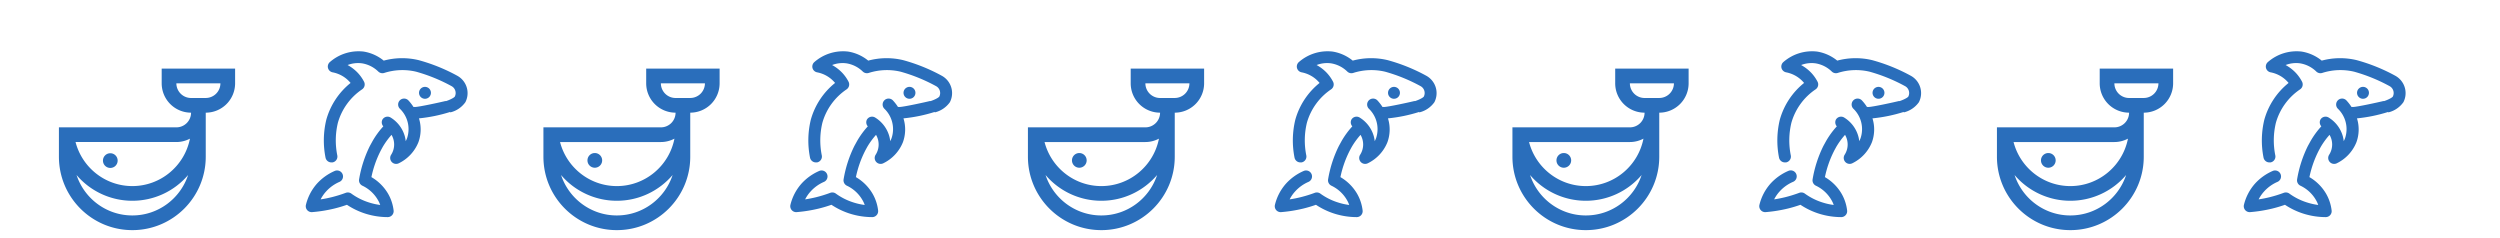 <svg viewBox="0 0 420 40" fill="none" xmlns="http://www.w3.org/2000/svg"><path d="M27.163 11.528v2.468a4.932 4.932 0 0 0 4.935 4.932 2.467 2.467 0 0 1-2.467 2.467H9.898v4.933c0 6.81 5.522 12.333 12.333 12.333 6.81 0 12.334-5.522 12.334-12.333v-7.4a4.933 4.933 0 0 0 4.933-4.933v-2.467H27.164Zm-4.932 24.667c-4.367 0-8.074-2.855-9.37-6.793a12.3 12.3 0 0 0 9.37 4.326 12.3 12.3 0 0 0 9.371-4.326c-1.296 3.938-5.003 6.793-9.37 6.793Zm0-4.934c-4.587 0-8.442-3.152-9.54-7.4h16.94a4.9 4.9 0 0 0 2.28-.568c-.888 4.534-4.889 7.968-9.68 7.968Zm12.334-14.8-2.468.002a2.47 2.47 0 0 1-2.467-2.467l7.401-.001a2.469 2.469 0 0 1-2.466 2.466Z" fill="#2A6EBB"/><path d="M19.765 26.944a1.234 1.234 0 1 1-2.467 0 1.234 1.234 0 0 1 2.467 0Zm57.092-14.199a29.742 29.742 0 0 0-6.52-2.64 11.85 11.85 0 0 0-5.87.08 7.15 7.15 0 0 0-3.37-1.52 7.32 7.32 0 0 0-5.7 1.78 1 1 0 0 0-.29 1 1 1 0 0 0 .79.71 5.16 5.16 0 0 1 3 1.78 12.09 12.09 0 0 0-4.07 6.15 14.8 14.8 0 0 0-.14 6.39 1 1 0 0 0 1 .81h.18a.999.999 0 0 0 .8-1.17 12.69 12.69 0 0 1 .1-5.5 10.09 10.09 0 0 1 4.06-5.6 1 1 0 0 0 .32-1.31 6.567 6.567 0 0 0-1.15-1.58 6.998 6.998 0 0 0-1.6-1.2 4.89 4.89 0 0 1 2.45-.28 5.06 5.06 0 0 1 2.7 1.37 1 1 0 0 0 1 .24 10 10 0 0 1 5.36-.21c2.087.583 4.1 1.405 6 2.45a1.32 1.32 0 0 1 .49 1.75s-.26.32-1.42.73h-.15c-.67.17-4.44 1-5.14 1a.81.81 0 0 0-.22 0 7.508 7.508 0 0 0-.86-1.11 1 1 0 1 0-1.44 1.39 4.77 4.77 0 0 1 1.23 4.93c-.066.182-.147.36-.24.53a4.705 4.705 0 0 0-.14-.79 5.41 5.41 0 0 0-2.39-3.18 1 1 0 0 0-1.37.33 1 1 0 0 0 .14 1.15c-.693.758-1.3 1.59-1.81 2.48l-.44.8a20.002 20.002 0 0 0-1.82 5.63 1 1 0 0 0 .57 1.07 5.92 5.92 0 0 1 2.59 2.39c.158.266.288.547.39.84a10.53 10.53 0 0 1-1.85-.41 10.252 10.252 0 0 1-3-1.5 1 1 0 0 0-.94-.13 22 22 0 0 1-2.35.73c-.62.15-1.24.28-1.87.37a6 6 0 0 1 .91-1.32 6.53 6.53 0 0 1 2.28-1.63 1.002 1.002 0 0 0-.79-1.84 8.7 8.7 0 0 0-3 2.13 8.32 8.32 0 0 0-1.87 3.57 1 1 0 0 0 .21.89 1 1 0 0 0 .84.34 23.892 23.892 0 0 0 3.77-.61c.69-.17 1.39-.38 2.07-.62a12.32 12.32 0 0 0 3.11 1.49c1.21.382 2.47.578 3.74.58a1 1 0 0 0 .99-1.12 7.35 7.35 0 0 0-.9-2.76 7.76 7.76 0 0 0-2.83-2.84 17.47 17.47 0 0 1 1.51-4.34c.12-.24.25-.47.38-.71.427-.732.926-1.418 1.49-2.05a3.2 3.2 0 0 1-.07 3.35 1 1 0 0 0 .1 1.2 1 1 0 0 0 1.18.23 6.7 6.7 0 0 0 3.31-3.55 6.29 6.29 0 0 0 .09-4 25.657 25.657 0 0 0 5.25-1.08v.08a4.35 4.35 0 0 0 2.55-1.72 3.33 3.33 0 0 0-1.33-4.42Z" fill="#2A6EBB"/><path d="M72.397 15.595a1 1 0 1 0-2 0 1 1 0 0 0 2 0Zm36.163-4.067v2.468a4.932 4.932 0 0 0 4.935 4.932 2.467 2.467 0 0 1-2.467 2.467H91.295v4.933c0 6.81 5.522 12.333 12.333 12.333 6.81 0 12.334-5.522 12.334-12.333v-7.4a4.934 4.934 0 0 0 4.933-4.933v-2.467H108.56Zm-4.932 24.667c-4.367 0-8.074-2.855-9.37-6.793a12.3 12.3 0 0 0 9.37 4.326c3.753 0 7.109-1.683 9.371-4.326-1.296 3.938-5.004 6.793-9.371 6.793Zm0-4.934c-4.587 0-8.443-3.152-9.541-7.4h16.941c.823 0 1.596-.21 2.279-.568-.888 4.534-4.888 7.968-9.679 7.968Zm12.334-14.8-2.468.002a2.47 2.47 0 0 1-2.467-2.467l7.401-.001a2.47 2.47 0 0 1-2.466 2.466Z" fill="#2A6EBB"/><path d="M101.162 26.944a1.234 1.234 0 1 1-2.468 0 1.234 1.234 0 0 1 2.468 0Zm57.091-14.199a29.74 29.74 0 0 0-6.52-2.64 11.85 11.85 0 0 0-5.87.08 7.148 7.148 0 0 0-3.37-1.52 7.322 7.322 0 0 0-5.7 1.78 1.002 1.002 0 0 0-.29 1 1 1 0 0 0 .79.71 5.157 5.157 0 0 1 3 1.78 12.09 12.09 0 0 0-4.07 6.15 14.813 14.813 0 0 0-.14 6.39 1.002 1.002 0 0 0 1 .81h.18a1.003 1.003 0 0 0 .797-.78.99.99 0 0 0 .003-.39 12.694 12.694 0 0 1 .1-5.5 10.088 10.088 0 0 1 4.06-5.6 1 1 0 0 0 .32-1.31 6.557 6.557 0 0 0-1.15-1.58 6.996 6.996 0 0 0-1.6-1.2 4.891 4.891 0 0 1 2.45-.28 5.06 5.06 0 0 1 2.7 1.37 1.005 1.005 0 0 0 1 .24 10 10 0 0 1 5.36-.21 28.189 28.189 0 0 1 6 2.45 1.32 1.32 0 0 1 .49 1.75s-.26.32-1.42.73h-.15c-.67.17-4.44 1-5.14 1a.81.81 0 0 0-.22 0 7.461 7.461 0 0 0-.86-1.11 1 1 0 1 0-1.44 1.39 4.763 4.763 0 0 1 1.23 4.93 3.68 3.68 0 0 1-.24.53 4.705 4.705 0 0 0-.14-.79 5.409 5.409 0 0 0-2.39-3.18 1 1 0 0 0-1.37.33 1 1 0 0 0 .14 1.15 14.043 14.043 0 0 0-1.81 2.48l-.44.8a20.008 20.008 0 0 0-1.82 5.63 1.002 1.002 0 0 0 .57 1.07 5.916 5.916 0 0 1 2.59 2.39c.158.266.289.547.39.84a10.522 10.522 0 0 1-1.85-.41 10.26 10.26 0 0 1-3-1.5.995.995 0 0 0-.94-.13c-.769.287-1.553.53-2.35.73-.62.15-1.24.28-1.87.37a5.99 5.99 0 0 1 .91-1.32 6.529 6.529 0 0 1 2.28-1.63 1.002 1.002 0 0 0-.79-1.84 8.706 8.706 0 0 0-3 2.13 8.332 8.332 0 0 0-1.87 3.57.998.998 0 0 0 .589 1.16 1 1 0 0 0 .461.07 23.883 23.883 0 0 0 3.77-.61c.69-.17 1.39-.38 2.07-.62.962.64 2.009 1.141 3.11 1.49 1.21.382 2.471.578 3.74.58a1.001 1.001 0 0 0 .953-.705.99.99 0 0 0 .037-.415 7.332 7.332 0 0 0-.9-2.76 7.757 7.757 0 0 0-2.83-2.84c.31-1.507.818-2.966 1.51-4.34.12-.24.25-.47.38-.71a12.68 12.68 0 0 1 1.49-2.05 3.204 3.204 0 0 1-.07 3.35 1 1 0 0 0 .1 1.2 1 1 0 0 0 1.18.23 6.702 6.702 0 0 0 3.31-3.55 6.288 6.288 0 0 0 .09-4 25.648 25.648 0 0 0 5.25-1.08v.08a4.35 4.35 0 0 0 2.55-1.72 3.326 3.326 0 0 0-1.33-4.42Z" fill="#2A6EBB"/><path d="M153.793 15.595a.998.998 0 0 0-1.555-.832 1 1 0 1 0 1.555.832Zm36.164-4.067v2.468a4.932 4.932 0 0 0 4.934 4.932 2.466 2.466 0 0 1-2.466 2.467h-19.734v4.933c0 6.81 5.523 12.333 12.334 12.333 6.809 0 12.333-5.522 12.333-12.333v-7.4a4.933 4.933 0 0 0 4.933-4.933v-2.467h-12.334Zm-4.932 24.667c-4.367 0-8.075-2.855-9.371-6.793a12.3 12.3 0 0 0 9.371 4.326c3.753 0 7.108-1.683 9.37-4.326-1.296 3.938-5.003 6.793-9.37 6.793Zm0-4.934c-4.588 0-8.443-3.152-9.542-7.4h16.942c.822 0 1.595-.21 2.278-.568-.887 4.534-4.887 7.968-9.678 7.968Zm12.333-14.8-2.468.002a2.47 2.47 0 0 1-2.466-2.467l7.401-.001a2.47 2.47 0 0 1-2.467 2.466Z" fill="#2A6EBB"/><path d="M182.558 26.944a1.233 1.233 0 1 1-2.466.002 1.233 1.233 0 0 1 2.466-.003Zm57.092-14.199a29.74 29.74 0 0 0-6.52-2.64 11.85 11.85 0 0 0-5.87.08 7.152 7.152 0 0 0-3.37-1.52 7.32 7.32 0 0 0-5.7 1.78 1.004 1.004 0 0 0-.29 1 1 1 0 0 0 .79.71 5.16 5.16 0 0 1 3 1.78 12.09 12.09 0 0 0-4.07 6.15 14.798 14.798 0 0 0-.14 6.39 1 1 0 0 0 1 .81h.18a.999.999 0 0 0 .8-1.17 12.694 12.694 0 0 1 .1-5.5 10.088 10.088 0 0 1 4.06-5.6 1 1 0 0 0 .32-1.31 6.583 6.583 0 0 0-1.15-1.58 6.996 6.996 0 0 0-1.6-1.2 4.89 4.89 0 0 1 2.45-.28 5.06 5.06 0 0 1 2.7 1.37.995.995 0 0 0 1 .24 10 10 0 0 1 5.36-.21 28.21 28.21 0 0 1 6 2.45 1.32 1.32 0 0 1 .49 1.75s-.26.32-1.42.73h-.15c-.67.17-4.44 1-5.14 1a.81.81 0 0 0-.22 0 7.528 7.528 0 0 0-.86-1.11 1.002 1.002 0 0 0-1.721.677c-.004.265.096.522.281.713a4.77 4.77 0 0 1 1.23 4.93 3.68 3.68 0 0 1-.24.53 4.705 4.705 0 0 0-.14-.79 5.413 5.413 0 0 0-2.39-3.18 1 1 0 0 0-1.37.33 1 1 0 0 0 .14 1.15c-.693.758-1.3 1.59-1.81 2.48l-.44.8a19.976 19.976 0 0 0-1.82 5.63 1.001 1.001 0 0 0 .57 1.07 5.922 5.922 0 0 1 2.59 2.39c.158.266.289.547.39.84a10.522 10.522 0 0 1-1.85-.41 10.248 10.248 0 0 1-3-1.5 1.004 1.004 0 0 0-.94-.13c-.769.287-1.554.53-2.35.73-.62.15-1.24.28-1.87.37a5.99 5.99 0 0 1 .91-1.32 6.529 6.529 0 0 1 2.28-1.63 1.002 1.002 0 0 0-.79-1.84 8.696 8.696 0 0 0-3 2.13 8.31 8.31 0 0 0-1.87 3.57 1.01 1.01 0 0 0-.003.47c.037.155.11.299.213.42a.996.996 0 0 0 .84.34 23.902 23.902 0 0 0 3.77-.61c.69-.17 1.39-.38 2.07-.62a12.32 12.32 0 0 0 3.11 1.49c1.21.382 2.471.578 3.74.58a.997.997 0 0 0 .99-1.12 7.367 7.367 0 0 0-.9-2.76 7.757 7.757 0 0 0-2.83-2.84c.31-1.507.818-2.966 1.51-4.34.12-.24.25-.47.38-.71a12.68 12.68 0 0 1 1.49-2.05 3.197 3.197 0 0 1-.07 3.35 1 1 0 0 0 .1 1.2 1 1 0 0 0 1.18.23 6.702 6.702 0 0 0 3.31-3.55 6.295 6.295 0 0 0 .09-4 25.662 25.662 0 0 0 5.25-1.08v.08a4.35 4.35 0 0 0 2.55-1.72 3.331 3.331 0 0 0-1.33-4.42Z" fill="#2A6EBB"/><path d="M235.19 15.595a1.002 1.002 0 0 0-1-1 1.002 1.002 0 0 0-.981 1.195 1.002 1.002 0 0 0 1.364.729 1.003 1.003 0 0 0 .617-.924Zm36.163-4.067v2.468a4.933 4.933 0 0 0 4.935 4.932 2.467 2.467 0 0 1-2.467 2.467h-19.733v4.933c0 6.81 5.522 12.333 12.333 12.333 6.81 0 12.334-5.522 12.334-12.333v-7.4a4.934 4.934 0 0 0 4.933-4.933v-2.467h-12.335Zm-4.932 24.667c-4.367 0-8.074-2.855-9.37-6.793a12.3 12.3 0 0 0 9.37 4.326 12.3 12.3 0 0 0 9.371-4.326c-1.296 3.938-5.003 6.793-9.371 6.793Zm0-4.934c-4.587 0-8.442-3.152-9.541-7.4h16.941c.823 0 1.596-.21 2.279-.568-.888 4.534-4.888 7.968-9.679 7.968Zm12.334-14.8-2.468.002a2.47 2.47 0 0 1-2.467-2.467l7.401-.001a2.469 2.469 0 0 1-2.466 2.466Z" fill="#2A6EBB"/><path d="M263.955 26.944a1.234 1.234 0 1 1-2.468 0 1.234 1.234 0 0 1 2.468 0Zm57.091-14.199a29.72 29.72 0 0 0-6.52-2.64 11.85 11.85 0 0 0-5.87.08 7.143 7.143 0 0 0-3.37-1.52 7.317 7.317 0 0 0-5.7 1.78 1.002 1.002 0 0 0-.29 1 1.008 1.008 0 0 0 .79.71 5.157 5.157 0 0 1 3 1.78 12.09 12.09 0 0 0-4.07 6.15 14.813 14.813 0 0 0-.14 6.39 1.002 1.002 0 0 0 1 .81h.18a1.003 1.003 0 0 0 .797-.78.99.99 0 0 0 .003-.39 12.694 12.694 0 0 1 .1-5.5 10.098 10.098 0 0 1 4.06-5.6.996.996 0 0 0 .32-1.31 6.557 6.557 0 0 0-1.15-1.58 6.996 6.996 0 0 0-1.6-1.2 4.891 4.891 0 0 1 2.45-.28 5.06 5.06 0 0 1 2.7 1.37 1.005 1.005 0 0 0 1 .24 10 10 0 0 1 5.36-.21 28.189 28.189 0 0 1 6 2.45 1.322 1.322 0 0 1 .49 1.75s-.26.32-1.42.73h-.15c-.67.17-4.44 1-5.14 1a.81.81 0 0 0-.22 0 7.461 7.461 0 0 0-.86-1.11 1 1 0 1 0-1.44 1.39 4.763 4.763 0 0 1 1.23 4.93 3.68 3.68 0 0 1-.24.53 4.606 4.606 0 0 0-.14-.79 5.405 5.405 0 0 0-2.39-3.18 1 1 0 0 0-1.37.33 1.007 1.007 0 0 0 .14 1.15 14.043 14.043 0 0 0-1.81 2.48l-.44.8a20.04 20.04 0 0 0-1.82 5.63 1.002 1.002 0 0 0 .57 1.07 5.916 5.916 0 0 1 2.59 2.39c.159.266.289.547.39.84a10.562 10.562 0 0 1-1.85-.41 10.26 10.26 0 0 1-3-1.5.995.995 0 0 0-.94-.13c-.769.287-1.553.53-2.35.73-.62.15-1.24.28-1.87.37a5.99 5.99 0 0 1 .91-1.32 6.529 6.529 0 0 1 2.28-1.63.99.99 0 0 0 .535-.55 1.006 1.006 0 0 0-.942-1.372c-.132.002-.262.03-.383.082a8.706 8.706 0 0 0-3 2.13 8.332 8.332 0 0 0-1.87 3.57.998.998 0 0 0 .59 1.16c.146.06.304.083.46.07a23.883 23.883 0 0 0 3.77-.61c.69-.17 1.39-.38 2.07-.62.962.64 2.009 1.141 3.11 1.49 1.21.382 2.472.578 3.74.58a1.001 1.001 0 0 0 .954-.705.99.99 0 0 0 .036-.415 7.332 7.332 0 0 0-.9-2.76 7.757 7.757 0 0 0-2.83-2.84c.31-1.507.818-2.966 1.51-4.34.12-.24.25-.47.38-.71a12.74 12.74 0 0 1 1.49-2.05 3.195 3.195 0 0 1-.07 3.35 1 1 0 0 0 1.28 1.43 6.694 6.694 0 0 0 3.31-3.55 6.281 6.281 0 0 0 .09-4 25.648 25.648 0 0 0 5.25-1.08v.08a4.347 4.347 0 0 0 2.55-1.72 3.326 3.326 0 0 0-1.33-4.42Z" fill="#2A6EBB"/><path d="M316.586 15.595a1.002 1.002 0 0 0-1-1 .999.999 0 1 0 1 1Zm36.164-4.067v2.468a4.932 4.932 0 0 0 4.935 4.932 2.467 2.467 0 0 1-2.467 2.467h-19.733v4.933c0 6.81 5.522 12.333 12.333 12.333 6.81 0 12.333-5.522 12.333-12.333v-7.4a4.934 4.934 0 0 0 4.934-4.933v-2.467H352.75Zm-4.932 24.667c-4.367 0-8.074-2.855-9.37-6.793a12.297 12.297 0 0 0 9.37 4.326 12.3 12.3 0 0 0 9.37-4.326c-1.296 3.938-5.003 6.793-9.37 6.793Zm0-4.934c-4.587 0-8.443-3.152-9.541-7.4h16.941c.823 0 1.596-.21 2.279-.568-.888 4.534-4.888 7.968-9.679 7.968Zm12.333-14.8-2.467.002a2.47 2.47 0 0 1-2.467-2.467l7.401-.001a2.47 2.47 0 0 1-2.467 2.466Z" fill="#2A6EBB"/><path d="M345.351 26.944a1.233 1.233 0 1 1-2.466.002 1.233 1.233 0 0 1 2.466-.003Zm57.092-14.199a29.74 29.74 0 0 0-6.52-2.64 11.85 11.85 0 0 0-5.87.08 7.152 7.152 0 0 0-3.37-1.52 7.32 7.32 0 0 0-5.7 1.78 1.002 1.002 0 0 0-.29 1 1 1 0 0 0 .79.71 5.16 5.16 0 0 1 3 1.78 12.09 12.09 0 0 0-4.07 6.15 14.798 14.798 0 0 0-.14 6.39 1.002 1.002 0 0 0 1 .81h.18a.992.992 0 0 0 .643-.42.99.99 0 0 0 .157-.751 12.694 12.694 0 0 1 .1-5.5 10.088 10.088 0 0 1 4.06-5.6 1 1 0 0 0 .32-1.31 6.557 6.557 0 0 0-1.15-1.58 6.996 6.996 0 0 0-1.6-1.2 4.89 4.89 0 0 1 2.45-.28 5.06 5.06 0 0 1 2.7 1.37 1 1 0 0 0 1 .24 10 10 0 0 1 5.36-.21 28.189 28.189 0 0 1 6 2.45 1.32 1.32 0 0 1 .49 1.75s-.26.32-1.42.73h-.15c-.67.17-4.44 1-5.14 1a.81.81 0 0 0-.22 0 7.461 7.461 0 0 0-.86-1.11 1 1 0 1 0-1.44 1.39 4.77 4.77 0 0 1 1.23 4.93 3.68 3.68 0 0 1-.24.53 4.705 4.705 0 0 0-.14-.79 5.409 5.409 0 0 0-2.39-3.18 1 1 0 0 0-1.37.33.998.998 0 0 0 .14 1.15 14.043 14.043 0 0 0-1.81 2.48l-.44.8a20.008 20.008 0 0 0-1.82 5.63 1.001 1.001 0 0 0 .57 1.07 5.922 5.922 0 0 1 2.59 2.39c.158.267.289.548.39.84a10.522 10.522 0 0 1-1.85-.41 10.248 10.248 0 0 1-3-1.5 1 1 0 0 0-.94-.13 21.72 21.72 0 0 1-2.35.73c-.62.15-1.24.28-1.87.37.243-.478.549-.922.91-1.32a6.529 6.529 0 0 1 2.28-1.63 1.002 1.002 0 0 0-.79-1.84 8.706 8.706 0 0 0-3 2.13 8.321 8.321 0 0 0-1.87 3.57 1.01 1.01 0 0 0-.003.471c.037.155.11.299.213.42a.996.996 0 0 0 .84.34 23.883 23.883 0 0 0 3.77-.61c.69-.17 1.39-.38 2.07-.62.962.64 2.009 1.141 3.11 1.49 1.21.382 2.471.578 3.74.58a1.005 1.005 0 0 0 .75-.34.988.988 0 0 0 .24-.78 7.332 7.332 0 0 0-.9-2.76 7.757 7.757 0 0 0-2.83-2.84c.31-1.507.818-2.966 1.51-4.34.12-.24.25-.47.38-.71a12.68 12.68 0 0 1 1.49-2.05 3.204 3.204 0 0 1-.07 3.35 1 1 0 0 0 .1 1.2 1 1 0 0 0 1.18.23 6.702 6.702 0 0 0 3.31-3.55 6.288 6.288 0 0 0 .09-4 25.648 25.648 0 0 0 5.25-1.08v.08a4.35 4.35 0 0 0 2.55-1.72 3.331 3.331 0 0 0-1.33-4.42Z" fill="#2A6EBB"/><path d="M397.983 15.595a.998.998 0 0 0-1.556-.832 1.004 1.004 0 0 0-.425 1.027 1.002 1.002 0 0 0 1.364.729 1.003 1.003 0 0 0 .617-.924Z" fill="#2A6EBB"/></svg>